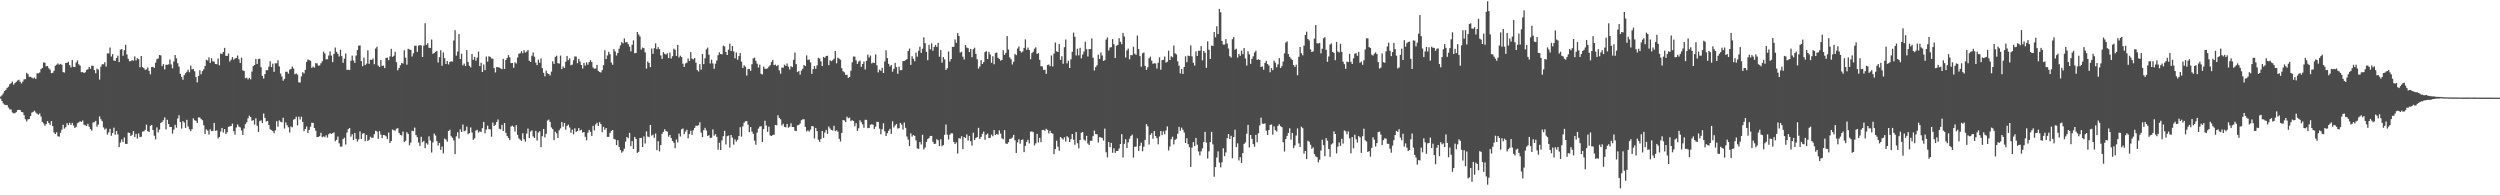 <svg xmlns="http://www.w3.org/2000/svg" width="1920" height="150"><path d="M0 74.192h1v1.531H0zM1 73.238h1v4.314H1zM2 71.715h1v7.692H2zM3 69.931h1v10.449H3zM4 69.015h1v11.719H4zM5 67.506h1v13.162H5zM6 66.561h1v16.101H6zM7 64.657h1v19.382H7zM8 63.875h1v20.198H8zM9 62.605h1v23.781H9zM10 65.067h1v21.953H10zM11 63.774h1v23.171H11zM12 62.861h1v23.254H12zM13 61.827h1v22.742H13zM14 61.234h1v23.086H14zM15 62.735h1v21.759H15zM16 64.103h1v21.855H16zM17 62.677h1v23.606H17zM18 60.954h1v27.534H18zM19 60.781h1v30.833H19zM20 55.933h1v37.353H20zM21 56.953h1v34.748H21zM22 58.980h1v32.398H22zM23 58.958h1v30.124H23zM24 59.664h1v26.835H24zM25 60.236h1v25.670H25zM26 59.528h1v25.448H26zM27 60.624h1v25.789H27zM28 56.277h1v31.054H28zM29 56.340h1v31.758H29zM30 55.632h1v31.495H30zM31 53.083h1v36.399H31zM32 52.150h1v41.440H32zM33 47.928h1v46.917H33zM34 48.187h1v48.437H34zM35 50.939h1v44.372H35zM36 50.668h1v42.304H36zM37 52.452h1v41.993H37zM38 53.497h1v42.385H38zM39 56.219h1v36.781H39zM40 55.980h1v40.871H40zM41 54.372h1v47.389H41zM42 50.498h1v52.460H42zM43 49.659h1v51.855H43zM44 48.689h1v56.001H44zM45 49.661h1v55.293H45zM46 49.035h1v52.942H46zM47 49.706h1v49.899H47zM48 55.411h1v40.430H48zM49 55.705h1v43.056H49zM50 48.343h1v49.346H50zM51 48.212h1v46.370H51zM52 47.390h1v48.637H52zM53 50.004h1v44.257H53zM54 51.818h1v44.182H54zM55 46.143h1v48.241H55zM56 51.327h1v45.065H56zM57 51.501h1v46.820H57zM58 48.030h1v49.363H58zM59 46.411h1v48.244H59zM60 49.344h1v44.591H60zM61 50.383h1v42.720H61zM62 55.465h1v38.222H62zM63 55.326h1v37.250H63zM64 56.056h1v39.696H64zM65 55.500h1v40.756H65zM66 53.654h1v42.987H66zM67 53.232h1v41.891H67zM68 51.410h1v45.900H68zM69 52.802h1v46.304H69zM70 50.424h1v49.894H70zM71 50.556h1v43.507H71zM72 53.773h1v40.081H72zM73 56.275h1v36.536H73zM74 52.663h1v44.643H74zM75 53.451h1v42.228H75zM76 61.103h1v28.287H76zM77 51.177h1v40.423H77zM78 49.319h1v43.825H78zM79 49.407h1v48.422H79zM80 47.764h1v51.787H80zM81 51.111h1v47.550H81zM82 41.062h1v62.268H82zM83 41.013h1v60.645H83zM84 36.487h1v62.482H84zM85 43.398h1v60.829H85zM86 41.578h1v60.620H86zM87 46.467h1v51.572H87zM88 46.742h1v56.706H88zM89 44.551h1v56.067H89zM90 42.769h1v60.436H90zM91 47.671h1v65.340H91zM92 38.122h1v71.385H92zM93 37.612h1v69.504H93zM94 42.804h1v66.240H94zM95 38.541h1v67.029H95zM96 34.419h1v76.093H96zM97 41.854h1v68.677H97zM98 45.182h1v56.594H98zM99 47.069h1v55.023H99zM100 46.888h1v57.545H100zM101 46.117h1v57.399H101zM102 46.619h1v54.095H102zM103 43.319h1v61.943H103zM104 46.400h1v56.412H104zM105 44.649h1v61.776H105zM106 45.441h1v57.044H106zM107 51.675h1v53.641H107zM108 43.017h1v61.971H108zM109 51.534h1v49.600H109zM110 52.342h1v48.473H110zM111 53.637h1v46.026H111zM112 53.267h1v42.451H112zM113 51.816h1v48.879H113zM114 54.444h1v46.949H114zM115 57.067h1v39.524H115zM116 51.511h1v44.417H116zM117 51.278h1v48.553H117zM118 52.159h1v52.110H118zM119 48.133h1v58.945H119zM120 45.441h1v52.397H120zM121 44.917h1v56.755H121zM122 42.240h1v57.301H122zM123 42.551h1v51.965H123zM124 50.797h1v42.782H124zM125 49.235h1v43.107H125zM126 53.303h1v36.866H126zM127 49.698h1v49.743H127zM128 49.784h1v42.201H128zM129 49.414h1v45.873H129zM130 45.733h1v51.810H130zM131 49.507h1v47.981H131zM132 52.496h1v50.119H132zM133 47.181h1v52.398H133zM134 42.246h1v53.613H134zM135 44.800h1v53.307H135zM136 48.525h1v42.534H136zM137 51.133h1v37.398H137zM138 56.755h1v36.944H138zM139 59.053h1v39.693H139zM140 61.245h1v31.819H140zM141 57.775h1v36.336H141zM142 56.215h1v42.037H142zM143 55.106h1v36.889H143zM144 53.489h1v43.614H144zM145 55.516h1v43.837H145zM146 50.428h1v50.330H146zM147 53.268h1v45.865H147zM148 52.987h1v37.900H148zM149 54.749h1v37.599H149zM150 59.225h1v33.619H150zM151 63.214h1v31.237H151zM152 58.326h1v31.841H152zM153 53.937h1v36.350H153zM154 57.030h1v34.468H154zM155 54.576h1v37.778H155zM156 53.211h1v43.012H156zM157 50.684h1v52.208H157zM158 45.904h1v53.461H158zM159 46.463h1v53.834H159zM160 44.055h1v59.302H160zM161 48.296h1v51.044H161zM162 44.769h1v55.997H162zM163 46.987h1v53.502H163zM164 47.434h1v46.927H164zM165 49.143h1v51.381H165zM166 49.329h1v50.810H166zM167 44.895h1v61.437H167zM168 50.160h1v54.984H168zM169 41.091h1v59.907H169zM170 41.592h1v56.682H170zM171 39.939h1v61.853H171zM172 36.767h1v62.330H172zM173 42.831h1v60.123H173zM174 42.986h1v58.592H174zM175 41.109h1v56.326H175zM176 47.253h1v49.815H176zM177 45.900h1v50.836H177zM178 43.840h1v51.091H178zM179 45.833h1v54.822H179zM180 44.895h1v58.596H180zM181 44.478h1v53.445H181zM182 42.670h1v52.905H182zM183 45.498h1v51.791H183zM184 48.327h1v49.542H184zM185 44.303h1v55.942H185zM186 53.977h1v49.689H186zM187 54.604h1v44.108H187zM188 60.102h1v35.304H188zM189 59.631h1v34.327H189zM190 60.968h1v29.898H190zM191 59.858h1v28.922H191zM192 60.992h1v28.915H192zM193 54.959h1v37.824H193zM194 50.796h1v41.468H194zM195 49.898h1v45.792H195zM196 45.273h1v45.620H196zM197 49.078h1v47.536H197zM198 45.361h1v55.974H198zM199 45.083h1v47.948H199zM200 51.602h1v40.819H200zM201 58.259h1v36.329H201zM202 60.348h1v26.834H202zM203 56.873h1v33.658H203zM204 53.872h1v39.487H204zM205 53.903h1v38.941H205zM206 51.214h1v44.760H206zM207 46.988h1v52.315H207zM208 51.508h1v48.447H208zM209 48.917h1v51.795H209zM210 55.208h1v47.142H210zM211 48.577h1v51.533H211zM212 48.631h1v44.455H212zM213 46.278h1v51.047H213zM214 50.995h1v41.480H214zM215 56.456h1v37.053H215zM216 58.722h1v35.254H216zM217 61.970h1v28.446H217zM218 60.620h1v38.080H218zM219 55.076h1v38.968H219zM220 55.081h1v41.130H220zM221 56.531h1v41.207H221zM222 53.491h1v48.242H222zM223 52.938h1v44.261H223zM224 51.080h1v46.657H224zM225 52.634h1v39.293H225zM226 57.046h1v34.414H226zM227 56.303h1v33.357H227zM228 57.353h1v39.004H228zM229 63.239h1v26.386H229zM230 63.404h1v28.321H230zM231 58.675h1v30.954H231zM232 55.523h1v38.146H232zM233 56.395h1v44.375H233zM234 53.631h1v45.365H234zM235 47.509h1v49.606H235zM236 45.610h1v56.597H236zM237 46.175h1v53.637H237zM238 46.660h1v50.654H238zM239 52.103h1v42.146H239zM240 51.089h1v43.249H240zM241 51.935h1v46.344H241zM242 48.479h1v51.916H242zM243 48.691h1v56.553H243zM244 50.395h1v54.776H244zM245 50.294h1v54.315H245zM246 48.599h1v53.405H246zM247 47.072h1v58.408H247zM248 39.660h1v65.069H248zM249 41.059h1v64.380H249zM250 45.580h1v58.365H250zM251 45.498h1v60.172H251zM252 42.626h1v60.416H252zM253 39.531h1v62.733H253zM254 42.627h1v60.167H254zM255 47.791h1v54.570H255zM256 41.421h1v60.260H256zM257 36.511h1v71.922H257zM258 39.827h1v67.598H258zM259 41.299h1v63.562H259zM260 43.341h1v66.760H260zM261 38.196h1v74.397H261zM262 43.122h1v69.508H262zM263 48.206h1v58.667H263zM264 45.077h1v60.724H264zM265 41.122h1v69.860H265zM266 53.646h1v48.148H266zM267 53.578h1v45.527H267zM268 53.787h1v44.537H268zM269 46.644h1v58.325H269zM270 42.689h1v60.437H270zM271 46.429h1v61.164H271zM272 48.284h1v53.854H272zM273 42.626h1v63.994H273zM274 38.398h1v70.323H274zM275 35.071h1v71.991H275zM276 34.889h1v66.007H276zM277 46.966h1v59.737H277zM278 50.914h1v51.779H278zM279 44.185h1v58.033H279zM280 50.044h1v58.396H280zM281 48.886h1v54.746H281zM282 38.653h1v69.649H282zM283 48.980h1v58.400H283zM284 45.849h1v59.168H284zM285 45.956h1v59.893H285zM286 44.947h1v60.807H286zM287 49.283h1v53.762H287zM288 37.346h1v63.057H288zM289 35.960h1v65.076H289zM290 50.326h1v56.319H290zM291 51.460h1v49.321H291zM292 46.033h1v57.349H292zM293 50.577h1v55.584H293zM294 50.351h1v53.319H294zM295 52.253h1v51.652H295zM296 44.559h1v60.153H296zM297 44.181h1v62.667H297zM298 46.229h1v55.581H298zM299 43.337h1v66.479H299zM300 37.504h1v70.776H300zM301 43.669h1v55.820H301zM302 42.818h1v57.255H302zM303 39.779h1v60.555H303zM304 47.751h1v51.117H304zM305 53.965h1v44.420H305zM306 52.203h1v49.882H306zM307 50.142h1v53.474H307zM308 48.323h1v55.749H308zM309 48.836h1v52.162H309zM310 38.610h1v70.494H310zM311 44.291h1v63.845H311zM312 49.661h1v51.863H312zM313 37.435h1v65.441H313zM314 37.974h1v73.639H314zM315 38.351h1v71.231H315zM316 43.440h1v56.988H316zM317 40.969h1v59.791H317zM318 35.184h1v62.794H318zM319 35.010h1v68.718H319zM320 39.837h1v65.536H320zM321 35.071h1v74.403H321zM322 34.594h1v77.414H322zM323 34.907h1v70.147H323zM324 43.742h1v65.519H324zM325 35.005h1v73.202H325zM326 17.893h1v95.902H326zM327 34.504h1v75.455H327zM328 33.177h1v77.872H328zM329 36.682h1v68.032H329zM330 36.897h1v71.014H330zM331 30.356h1v86.800H331zM332 41.358h1v68.067H332zM333 40.705h1v61.884H333zM334 39.764h1v64.343H334zM335 39.088h1v69.312H335zM336 47.982h1v63.858H336zM337 43.863h1v65.896H337zM338 38.563h1v76.601H338zM339 50.474h1v62.104H339zM340 40.257h1v77.560H340zM341 44.696h1v61.742H341zM342 49.136h1v58.054H342zM343 46.876h1v61.973H343zM344 49.470h1v51.136H344zM345 47.585h1v51.981H345zM346 47.040h1v57.634H346zM347 47.316h1v58.517H347zM348 31.112h1v76.700H348zM349 23.171h1v95.179H349zM350 42.677h1v62.025H350zM351 39.636h1v61.971H351zM352 26.156h1v80.247H352zM353 45.359h1v54.085H353zM354 41.208h1v60.193H354zM355 50.243h1v45.402H355zM356 48.840h1v52.004H356zM357 50.762h1v49.527H357zM358 38.448h1v58.791H358zM359 47.602h1v55.491H359zM360 50.534h1v51.691H360zM361 51.774h1v46.099H361zM362 41.467h1v60.318H362zM363 45.926h1v61.488H363zM364 43.638h1v62.676H364zM365 46.629h1v53.679H365zM366 44.250h1v55.484H366zM367 39.648h1v62.156H367zM368 50.741h1v50.144H368zM369 48.200h1v53.228H369zM370 55.320h1v43.139H370zM371 49.492h1v44.141H371zM372 53.853h1v48.504H372zM373 43.414h1v56.077H373zM374 47.349h1v49.173H374zM375 43.190h1v55.998H375zM376 43.728h1v55.614H376zM377 44.887h1v60.063H377zM378 45.033h1v49.081H378zM379 52.304h1v44.506H379zM380 55.665h1v40.163H380zM381 51.465h1v42.188H381zM382 51.673h1v40.088H382zM383 51.844h1v47.060H383zM384 52.527h1v46.862H384zM385 53.164h1v42.719H385zM386 45.180h1v55.493H386zM387 52.966h1v41.545H387zM388 46.125h1v55.938H388zM389 44.489h1v59.933H389zM390 42.272h1v63.656H390zM391 44.034h1v63.548H391zM392 48.504h1v48.684H392zM393 48.399h1v48.129H393zM394 52.007h1v45.441H394zM395 47.858h1v53.180H395zM396 48.759h1v47.396H396zM397 44.129h1v59.402H397zM398 41.260h1v65.026H398zM399 40.906h1v66.376H399zM400 39.302h1v68.874H400zM401 40.905h1v61.433H401zM402 38.545h1v68.430H402zM403 40.337h1v68.464H403zM404 39.652h1v62.969H404zM405 38.432h1v60.345H405zM406 46.616h1v59.465H406zM407 47.605h1v53.404H407zM408 42.817h1v57.335H408zM409 40.254h1v64.526H409zM410 43.532h1v62.463H410zM411 48.066h1v52.433H411zM412 50.040h1v57.915H412zM413 45.817h1v55.994H413zM414 48.226h1v52.603H414zM415 44.873h1v68.121H415zM416 52.347h1v52.248H416zM417 55.902h1v43.118H417zM418 58.641h1v46.895H418zM419 54.233h1v48.509H419zM420 56.250h1v36.367H420zM421 56.899h1v34.939H421zM422 57.982h1v35.714H422zM423 54.998h1v42.875H423zM424 47.096h1v52.079H424zM425 49.108h1v58.576H425zM426 43.657h1v57.463H426zM427 42.734h1v59.657H427zM428 48.535h1v57.499H428zM429 48.823h1v51.273H429zM430 42.698h1v55.849H430zM431 53.045h1v40.708H431zM432 50.974h1v46.250H432zM433 52.180h1v42.236H433zM434 47.482h1v52.102H434zM435 42.956h1v53.731H435zM436 46.221h1v49.509H436zM437 44.798h1v53.080H437zM438 50.132h1v51.819H438zM439 49.604h1v49.938H439zM440 46.272h1v56.896H440zM441 43.302h1v55.275H441zM442 43.482h1v57.807H442zM443 48.518h1v52.089H443zM444 45.191h1v53.184H444zM445 47.186h1v53.086H445zM446 49.940h1v49.677H446zM447 52.610h1v49.208H447zM448 48.316h1v53.071H448zM449 50.401h1v54.654H449zM450 47.880h1v59.874H450zM451 49.684h1v52.210H451zM452 47.656h1v52.142H452zM453 46.181h1v55.091H453zM454 47.617h1v56.748H454zM455 51.833h1v44.844H455zM456 52.774h1v47.397H456zM457 52.630h1v42.942H457zM458 49.803h1v44.513H458zM459 54.463h1v42.286H459zM460 55.245h1v38.581H460zM461 55.708h1v39.607H461zM462 53.879h1v47.660H462zM463 50.059h1v47.393H463zM464 38.550h1v61.114H464zM465 45.340h1v52.966H465zM466 42.595h1v62.527H466zM467 39.800h1v65.335H467zM468 41.621h1v60.493H468zM469 48.021h1v52.484H469zM470 49.700h1v50.161H470zM471 37.733h1v68.920H471zM472 39.534h1v67.654H472zM473 42.675h1v68.774H473zM474 40.719h1v66.971H474zM475 37.392h1v75.451H475zM476 34.862h1v80.396H476zM477 32.354h1v84.890H477zM478 33.307h1v82.919H478zM479 29.485h1v84.669H479zM480 32.488h1v76.274H480zM481 32.190h1v73.011H481zM482 33.882h1v72.287H482zM483 35.829h1v66.225H483zM484 39.485h1v72.768H484zM485 34.343h1v74.028H485zM486 30.955h1v83.500H486zM487 40.855h1v64.326H487zM488 40.639h1v66.044H488zM489 24.568h1v92.868H489zM490 26.449h1v90.157H490zM491 28.002h1v78.058H491zM492 38.104h1v67.794H492zM493 36.481h1v76.403H493zM494 36.988h1v67.829H494zM495 40.263h1v69.945H495zM496 52.675h1v48.225H496zM497 47.236h1v57.604H497zM498 48.380h1v56.911H498zM499 51.536h1v44.407H499zM500 37.324h1v66.808H500zM501 41.342h1v62.083H501zM502 37.035h1v68.812H502zM503 33.329h1v69.225H503zM504 37.775h1v77.586H504zM505 36.205h1v72.225H505zM506 37.780h1v78.500H506zM507 42.506h1v68.887H507zM508 45.226h1v57.568H508zM509 40.102h1v61.152H509zM510 41.302h1v57.997H510zM511 41.959h1v58.657H511zM512 40.917h1v60.216H512zM513 44.576h1v60.381H513zM514 40.426h1v63.171H514zM515 44.930h1v61.127H515zM516 43.157h1v65.078H516zM517 37.310h1v72.327H517zM518 38.233h1v75.574H518zM519 42.978h1v64.133H519zM520 34.523h1v74.908H520zM521 44.164h1v58.445H521zM522 42.752h1v62.111H522zM523 43.761h1v55.562H523zM524 48.930h1v49.716H524zM525 51.401h1v51.567H525zM526 48.718h1v52.299H526zM527 48.141h1v51.500H527zM528 44.899h1v61.294H528zM529 46.822h1v56.129H529zM530 40.052h1v60.330H530zM531 45.049h1v58.523H531zM532 45.642h1v54.391H532zM533 44.521h1v53.737H533zM534 48.175h1v48.386H534zM535 53.820h1v42.819H535zM536 54.953h1v41.233H536zM537 49.234h1v44.672H537zM538 53.462h1v48.434H538zM539 41.428h1v63.871H539zM540 49.249h1v50.717H540zM541 44.744h1v53.407H541zM542 37.896h1v62.296H542zM543 36.543h1v67.845H543zM544 41.992h1v61.852H544zM545 48.739h1v57.312H545zM546 45.830h1v59.907H546zM547 48.698h1v50.697H547zM548 52.826h1v51.385H548zM549 48.908h1v54.141H549zM550 46.509h1v58.599H550zM551 42.397h1v72.532H551zM552 40.208h1v69.400H552zM553 41.529h1v73.686H553zM554 41.712h1v66.089H554zM555 35.094h1v69.473H555zM556 35.622h1v64.886H556zM557 39.968h1v70.944H557zM558 42.217h1v62.360H558zM559 38.162h1v65.908H559zM560 33.557h1v79.806H560zM561 39.207h1v64.490H561zM562 35.305h1v70.386H562zM563 39.464h1v71.633H563zM564 44.816h1v62.201H564zM565 40.297h1v68.459H565zM566 45.877h1v61.499H566zM567 43.046h1v61.472H567zM568 40.730h1v56.976H568zM569 47.287h1v57.695H569zM570 52.186h1v44.897H570zM571 50.144h1v44.125H571zM572 51.276h1v41.893H572zM573 58.010h1v34.966H573zM574 53.113h1v42.644H574zM575 52.961h1v48.482H575zM576 54.441h1v43.125H576zM577 49.358h1v51.650H577zM578 44.858h1v57.918H578zM579 44.247h1v63.789H579zM580 46.720h1v64.438H580zM581 48.900h1v52.900H581zM582 51.840h1v46.937H582zM583 49.612h1v47.675H583zM584 56.606h1v40.308H584zM585 57.203h1v51.865H585zM586 51.135h1v48.058H586zM587 52.712h1v39.994H587zM588 52.882h1v43.544H588zM589 52.474h1v48.767H589zM590 51.162h1v46.127H590zM591 50.053h1v53.931H591zM592 47.654h1v56.807H592zM593 46.097h1v57.646H593zM594 50.008h1v53.435H594zM595 49.611h1v46.315H595zM596 50.802h1v45.462H596zM597 49.871h1v38.668H597zM598 53.990h1v36.605H598zM599 56.552h1v35.099H599zM600 51.980h1v44.370H600zM601 51.982h1v43.043H601zM602 49.689h1v47.771H602zM603 50.608h1v47.181H603zM604 48.740h1v46.474H604zM605 51.135h1v46.986H605zM606 53.338h1v43.937H606zM607 50.862h1v43.874H607zM608 51.557h1v45.967H608zM609 45.942h1v51.663H609zM610 40.320h1v60.022H610zM611 49.237h1v51.486H611zM612 55.345h1v40.897H612zM613 54.496h1v41.444H613zM614 57.289h1v37.573H614zM615 54.197h1v38.187H615zM616 52.800h1v38.845H616zM617 49.919h1v41.655H617zM618 50.718h1v46.684H618zM619 42.548h1v58.374H619zM620 45.969h1v54.102H620zM621 45.683h1v55.393H621zM622 47.947h1v51.520H622zM623 56.734h1v40.083H623zM624 53.096h1v43.938H624zM625 50.697h1v55.646H625zM626 52.850h1v45.406H626zM627 50.204h1v50.484H627zM628 44.416h1v62.878H628zM629 44.938h1v64.036H629zM630 47.173h1v59.520H630zM631 50.716h1v49.896H631zM632 43.717h1v62.165H632zM633 44.410h1v57.366H633zM634 43.028h1v56.751H634zM635 42.814h1v59.940H635zM636 50.080h1v47.083H636zM637 46.352h1v52.298H637zM638 46.988h1v52.920H638zM639 46.268h1v53.964H639zM640 45.132h1v51.483H640zM641 39.145h1v61.637H641zM642 48.624h1v51.470H642zM643 44.264h1v56.868H643zM644 45.065h1v61.512H644zM645 45.879h1v62.794H645zM646 52.375h1v49.696H646zM647 54.741h1v37.479H647zM648 55.570h1v36.941H648zM649 57.564h1v36.218H649zM650 57.437h1v32.236H650zM651 59.793h1v31.015H651zM652 59.060h1v31.266H652zM653 54.346h1v38.747H653zM654 47.847h1v44.438H654zM655 43.435h1v49.491H655zM656 43.486h1v53.497H656zM657 46.319h1v48.243H657zM658 49.041h1v51.449H658zM659 47.261h1v51.231H659zM660 46.494h1v45.886H660zM661 51.345h1v42.521H661zM662 49.176h1v46.346H662zM663 47.238h1v50.934H663zM664 53.330h1v38.664H664zM665 46.742h1v45.300H665zM666 41.900h1v56.556H666zM667 44.189h1v54.078H667zM668 42.648h1v53.209H668zM669 48.695h1v46.754H669zM670 48.037h1v47.716H670zM671 48.381h1v50.665H671zM672 41.780h1v55.486H672zM673 50.192h1v43.329H673zM674 55.622h1v38.007H674zM675 53.468h1v45.328H675zM676 54.430h1v48.707H676zM677 52.061h1v47.202H677zM678 56.083h1v38.575H678zM679 47.192h1v53.670H679zM680 38.661h1v65.805H680zM681 44.621h1v57.661H681zM682 48.978h1v51.465H682zM683 51.042h1v47.926H683zM684 49.920h1v52.889H684zM685 55.064h1v38.059H685zM686 52.902h1v44.933H686zM687 48.264h1v48.046H687zM688 51.540h1v43.712H688zM689 56.684h1v42.076H689zM690 51.217h1v47.210H690zM691 53.948h1v40.470H691zM692 53.809h1v41.900H692zM693 46.936h1v52.613H693zM694 46.775h1v47.315H694zM695 46.226h1v51.905H695zM696 45.432h1v59.442H696zM697 39.170h1v68.054H697zM698 37.298h1v74.936H698zM699 49.794h1v52.583H699zM700 43.181h1v61.709H700zM701 45.111h1v58.614H701zM702 47.051h1v57.347H702zM703 40.402h1v67.432H703zM704 43.505h1v70.447H704zM705 38.955h1v75.410H705zM706 35.830h1v73.227H706zM707 40.657h1v70.298H707zM708 37.450h1v66.086H708zM709 28.653h1v86.125H709zM710 33.154h1v80.150H710zM711 39.777h1v69.239H711zM712 46.226h1v60.635H712zM713 34.409h1v71.526H713zM714 37.883h1v66.526H714zM715 33.338h1v71.054H715zM716 38.944h1v69.938H716zM717 36.044h1v74.561H717zM718 34.534h1v75.815H718zM719 36.057h1v70.873H719zM720 32.928h1v74.814H720zM721 43.527h1v68.695H721zM722 38.497h1v68.492H722zM723 48.069h1v64.258H723zM724 43.836h1v67.558H724zM725 45.610h1v57.940H725zM726 53.689h1v41.961H726zM727 52.380h1v51.025H727zM728 39.576h1v67.599H728zM729 47.180h1v56.272H729zM730 45.301h1v57.053H730zM731 36.048h1v66.413H731zM732 35.933h1v73.064H732zM733 30.307h1v80.317H733zM734 32.853h1v76.580H734zM735 25.429h1v92.461H735zM736 27.627h1v78.531H736zM737 40.353h1v66.079H737zM738 39.732h1v64.913H738zM739 43.527h1v71.030H739zM740 45.707h1v59.496H740zM741 34.548h1v71.550H741zM742 36.527h1v66.765H742zM743 36.993h1v70.989H743zM744 39.980h1v64.433H744zM745 37.606h1v70.855H745zM746 43.918h1v67.915H746zM747 37.719h1v64.245H747zM748 36.680h1v70.909H748zM749 41.346h1v64.643H749zM750 45.514h1v59.697H750zM751 52.730h1v45.430H751zM752 51.089h1v55.660H752zM753 46.171h1v58.981H753zM754 49.156h1v53.666H754zM755 47.643h1v53.422H755zM756 40.061h1v67.302H756zM757 39.289h1v64.212H757zM758 45.287h1v57.294H758zM759 39.828h1v66.243H759zM760 41.889h1v63.959H760zM761 48.217h1v55.222H761zM762 43.214h1v61.457H762zM763 49.378h1v50.494H763zM764 40.814h1v62.936H764zM765 40.344h1v62.505H765zM766 44.299h1v59.192H766zM767 45.248h1v54.891H767zM768 46.562h1v56.028H768zM769 45.996h1v60.245H769zM770 38.535h1v68.434H770zM771 42.193h1v57.752H771zM772 40.633h1v69.607H772zM773 27.712h1v82.837H773zM774 38.033h1v71.206H774zM775 44.030h1v62.601H775zM776 45.535h1v61.021H776zM777 49.522h1v56.096H777zM778 47.428h1v56.129H778zM779 41.358h1v66.383H779zM780 42.401h1v75.126H780zM781 37.271h1v72.090H781zM782 35.628h1v71.303H782zM783 39.157h1v71.214H783zM784 40.321h1v67.209H784zM785 39.541h1v67.500H785zM786 36.758h1v80.073H786zM787 30.274h1v81.758H787zM788 38.212h1v70.765H788zM789 36.515h1v70.791H789zM790 38.390h1v71.718H790zM791 45.479h1v55.665H791zM792 40.817h1v60.084H792zM793 39.726h1v61.789H793zM794 37.365h1v74.296H794zM795 36.360h1v73.727H795zM796 41.392h1v61.399H796zM797 40.820h1v68.591H797zM798 45.930h1v59.977H798zM799 50.843h1v58.372H799zM800 51.042h1v48.830H800zM801 53.729h1v45.968H801zM802 53.545h1v46.963H802zM803 56.753h1v42.179H803zM804 49.911h1v49.903H804zM805 49.549h1v52.939H805zM806 50.825h1v49.626H806zM807 42.618h1v59.563H807zM808 51.068h1v51.590H808zM809 41.148h1v77.223H809zM810 32.669h1v81.846H810zM811 39.447h1v68.578H811zM812 39.923h1v72.712H812zM813 33.837h1v81.945H813zM814 45.985h1v59.218H814zM815 43.138h1v63.071H815zM816 48.945h1v58.263H816zM817 36.245h1v69.194H817zM818 30.383h1v78.344H818zM819 48.652h1v55.956H819zM820 46.717h1v58.866H820zM821 52.243h1v56.837H821zM822 45.567h1v61.355H822zM823 39.734h1v63.160H823zM824 25.047h1v82.216H824zM825 28.216h1v83.010H825zM826 42.616h1v58.822H826zM827 37.428h1v72.575H827zM828 42.523h1v71.377H828zM829 36.771h1v70.773H829zM830 44.779h1v57.138H830zM831 41.860h1v59.586H831zM832 39.607h1v67.572H832zM833 32.027h1v76.027H833zM834 37.809h1v66.514H834zM835 43.363h1v66.873H835zM836 37.670h1v73.694H836zM837 37.702h1v70.431H837zM838 29.476h1v78.596H838zM839 44.266h1v60.295H839zM840 54.157h1v46.166H840zM841 51.583h1v51.365H841zM842 50.131h1v52.982H842zM843 41.991h1v67.483H843zM844 45.280h1v60.034H844zM845 40.284h1v65.308H845zM846 42.573h1v63.362H846zM847 46.746h1v61.227H847zM848 46.249h1v52.541H848zM849 30.408h1v86.515H849zM850 28.699h1v92.205H850zM851 38.817h1v70.218H851zM852 36.493h1v76.482H852zM853 36.203h1v73.557H853zM854 30.054h1v87.283H854zM855 33.920h1v80.045H855zM856 44.472h1v72.908H856zM857 35.125h1v80.867H857zM858 34.477h1v81.464H858zM859 29.349h1v84.709H859zM860 32.099h1v78.539H860zM861 33.966h1v69.025H861zM862 25.279h1v95.690H862zM863 27.988h1v82.454H863zM864 44.143h1v62.778H864zM865 38.633h1v75.048H865zM866 37.329h1v71.970H866zM867 45.549h1v60.979H867zM868 42.349h1v62.132H868zM869 42.386h1v61.012H869zM870 35.912h1v85.136H870zM871 41.210h1v71.585H871zM872 42.077h1v70.446H872zM873 27.268h1v78.965H873zM874 37.635h1v78.229H874zM875 43.130h1v68.835H875zM876 51.242h1v58.342H876zM877 40.956h1v75.237H877zM878 40.275h1v72.362H878zM879 50.585h1v56.835H879zM880 53.650h1v41.752H880zM881 51.621h1v45.401H881zM882 44.685h1v66.332H882zM883 43.465h1v60.071H883zM884 46.524h1v55.722H884zM885 48.987h1v57.611H885zM886 48.534h1v52.090H886zM887 48.723h1v55.773H887zM888 52.636h1v53.497H888zM889 48.177h1v62.663H889zM890 44.015h1v60.861H890zM891 53.571h1v47.053H891zM892 46.206h1v57.592H892zM893 45.980h1v54.879H893zM894 43.429h1v59.669H894zM895 48.101h1v52.111H895zM896 47.397h1v49.697H896zM897 38.927h1v76.677H897zM898 46.060h1v66.496H898zM899 43.203h1v63.704H899zM900 43.985h1v61.027H900zM901 34.948h1v75.963H901zM902 40.946h1v66.473H902zM903 41.770h1v64.823H903zM904 47.092h1v55.648H904zM905 50.440h1v47.016H905zM906 56.380h1v43.982H906zM907 52.992h1v45.055H907zM908 56.807h1v42.856H908zM909 51.388h1v50.372H909zM910 43.219h1v66.621H910zM911 47.793h1v58.413H911zM912 42.702h1v67.986H912zM913 43.121h1v69.903H913zM914 34.858h1v93.332H914zM915 43.269h1v70.140H915zM916 48.230h1v60.946H916zM917 50.315h1v61.855H917zM918 39.405h1v66.526H918zM919 42.951h1v68.226H919zM920 38.959h1v77.436H920zM921 38.966h1v80.380H921zM922 35.383h1v80.900H922zM923 46.339h1v67.641H923zM924 39.180h1v69.898H924zM925 40.479h1v60.819H925zM926 52.055h1v57.484H926zM927 31.749h1v90.035H927zM928 38.191h1v78.024H928zM929 45.277h1v63.861H929zM930 34.944h1v66.355H930zM931 35.310h1v75.588H931zM932 24.638h1v111.104H932zM933 28.628h1v99.676H933zM934 20.152h1v100.811H934zM935 26.170h1v90.102H935zM936 6.803h1v118.078H936zM937 9.496h1v119.079H937zM938 31.422h1v93.236H938zM939 34.219h1v79.653H939zM940 34.195h1v85.761H940zM941 30.008h1v87.066H941zM942 33.459h1v72.624H942zM943 37.224h1v65.680H943zM944 43.197h1v63.603H944zM945 44.216h1v60.082H945zM946 30.104h1v91.458H946zM947 28.424h1v76.871H947zM948 38.199h1v61.390H948zM949 37.430h1v75.573H949zM950 44.163h1v65.957H950zM951 41.420h1v81.814H951zM952 42.912h1v77.851H952zM953 38.875h1v86.282H953zM954 41.577h1v76.032H954zM955 36.903h1v73.627H955zM956 44.917h1v64.454H956zM957 50.347h1v52.288H957zM958 39.388h1v56.578H958zM959 41.750h1v71.482H959zM960 48.982h1v54.680H960zM961 45.221h1v61.418H961zM962 43.241h1v67.387H962zM963 40.277h1v72.423H963zM964 38.958h1v64.638H964zM965 46.037h1v63.209H965zM966 45.509h1v56.817H966zM967 46.048h1v50.242H967zM968 51.469h1v38.924H968zM969 51.015h1v43.887H969zM970 53.499h1v41.627H970zM971 48.334h1v46.384H971zM972 46.769h1v53.607H972zM973 49.199h1v54.475H973zM974 50.295h1v49.599H974zM975 55.504h1v40.438H975zM976 52.343h1v43.257H976zM977 53.882h1v49.542H977zM978 46.616h1v50.440H978zM979 48.139h1v51.830H979zM980 51.643h1v49.406H980zM981 49.426h1v47.310H981zM982 44.629h1v50.817H982zM983 52.244h1v44.694H983zM984 50.796h1v46.877H984zM985 47.333h1v61.926H985zM986 41.020h1v75.348H986zM987 32.734h1v74.034H987zM988 31.726h1v72.623H988zM989 41.520h1v60.577H989zM990 43.617h1v54.939H990zM991 44.998h1v62.271H991zM992 46.009h1v56.067H992zM993 49.933h1v63.864H993zM994 51.418h1v60.300H994zM995 49.709h1v54.362H995zM996 57.755h1v40.880H996zM997 43.632h1v66.474H997zM998 36.083h1v76.836H998zM999 40.885h1v56.435H999zM1000 42.471h1v55.966H1000zM1001 35.051h1v82.955H1001zM1002 26.815h1v89.138H1002zM1003 24.304h1v97.865H1003zM1004 29.964h1v78.109H1004zM1005 31.102h1v77.768H1005zM1006 37.912h1v73.237H1006zM1007 39.960h1v74.293H1007zM1008 39.465h1v73.744H1008zM1009 29.619h1v88.769H1009zM1010 19.198h1v100.901H1010zM1011 33.253h1v87.514H1011zM1012 33.380h1v91.296H1012zM1013 32.963h1v89.648H1013zM1014 41.019h1v74.573H1014zM1015 37.416h1v69.885H1015zM1016 29.365h1v82.103H1016zM1017 28.528h1v91.452H1017zM1018 38.240h1v67.872H1018zM1019 47.469h1v60.614H1019zM1020 43.388h1v71.037H1020zM1021 34.185h1v86.306H1021zM1022 33.401h1v77.533H1022zM1023 39.859h1v70.213H1023zM1024 40.619h1v60.283H1024zM1025 46.235h1v56.663H1025zM1026 32.216h1v85.599H1026zM1027 39.551h1v73.090H1027zM1028 40.296h1v69.074H1028zM1029 33.636h1v78.410H1029zM1030 39.876h1v66.743H1030zM1031 47.376h1v62.911H1031zM1032 49.288h1v50.836H1032zM1033 52.860h1v47.992H1033zM1034 47.260h1v55.868H1034zM1035 47.773h1v53.156H1035zM1036 41.365h1v64.930H1036zM1037 47.425h1v70.303H1037zM1038 49.118h1v56.125H1038zM1039 44.816h1v69.122H1039zM1040 41.342h1v62.155H1040zM1041 40.780h1v66.111H1041zM1042 42.836h1v66.638H1042zM1043 39.792h1v64.694H1043zM1044 48.253h1v57.263H1044zM1045 47.360h1v70.092H1045zM1046 49.760h1v54.871H1046zM1047 46.334h1v52.482H1047zM1048 37.997h1v69.739H1048zM1049 29.364h1v79.308H1049zM1050 29.440h1v87.314H1050zM1051 36.158h1v79.905H1051zM1052 36.852h1v83.489H1052zM1053 41.968h1v71.642H1053zM1054 42.697h1v62.706H1054zM1055 41.228h1v66.053H1055zM1056 40.207h1v72.335H1056zM1057 41.572h1v68.345H1057zM1058 47.729h1v53.749H1058zM1059 52.614h1v48.431H1059zM1060 51.919h1v51.445H1060zM1061 41.035h1v70.408H1061zM1062 47.786h1v59.826H1062zM1063 48.193h1v57.983H1063zM1064 39.469h1v67.024H1064zM1065 35.703h1v74.691H1065zM1066 32.774h1v77.730H1066zM1067 38.944h1v75.306H1067zM1068 43.110h1v74.132H1068zM1069 39.962h1v71.887H1069zM1070 32.912h1v74.765H1070zM1071 37.727h1v66.006H1071zM1072 42.734h1v57.778H1072zM1073 52.593h1v48.686H1073zM1074 51.830h1v47.372H1074zM1075 42.138h1v63.559H1075zM1076 37.393h1v70.383H1076zM1077 46.059h1v56.635H1077zM1078 30.895h1v81.672H1078zM1079 35.886h1v74.223H1079zM1080 33.163h1v80.258H1080zM1081 32.262h1v83.746H1081zM1082 31.940h1v83.214H1082zM1083 45.147h1v61.907H1083zM1084 52.966h1v49.605H1084zM1085 31.008h1v82.403H1085zM1086 31.230h1v87.752H1086zM1087 35.639h1v85.340H1087zM1088 32.786h1v93.619H1088zM1089 25.859h1v97.079H1089zM1090 11.562h1v111.693H1090zM1091 27.814h1v85.533H1091zM1092 37.252h1v79.740H1092zM1093 43.810h1v62.431H1093zM1094 39.512h1v69.815H1094zM1095 36.050h1v82.057H1095zM1096 39.560h1v70.516H1096zM1097 36.284h1v73.557H1097zM1098 46.555h1v59.142H1098zM1099 35.870h1v77.897H1099zM1100 36.680h1v73.633H1100zM1101 36.764h1v82.320H1101zM1102 38.946h1v87.235H1102zM1103 37.434h1v76.094H1103zM1104 37.184h1v74.189H1104zM1105 49.204h1v70.755H1105zM1106 51.722h1v57.492H1106zM1107 43.824h1v67.019H1107zM1108 37.844h1v72.310H1108zM1109 33.861h1v79.075H1109zM1110 36.714h1v66.499H1110zM1111 43.648h1v66.112H1111zM1112 40.485h1v80.315H1112zM1113 36.942h1v76.347H1113zM1114 30.211h1v88.604H1114zM1115 24.772h1v107.159H1115zM1116 41.458h1v87.605H1116zM1117 37.513h1v72.819H1117zM1118 40.767h1v73.866H1118zM1119 33.900h1v76.976H1119zM1120 42.171h1v64.816H1120zM1121 50.412h1v57.725H1121zM1122 34.859h1v80.226H1122zM1123 23.249h1v100.016H1123zM1124 29.655h1v85.720H1124zM1125 23.147h1v104.479H1125zM1126 34.144h1v82.232H1126zM1127 26.092h1v110.918H1127zM1128 18.402h1v117.795H1128zM1129 17.942h1v111.105H1129zM1130 21.895h1v117.748H1130zM1131 22.044h1v102.323H1131zM1132 20.906h1v113.245H1132zM1133 26.470h1v98.471H1133zM1134 22.247h1v103.689H1134zM1135 14.386h1v116.380H1135zM1136 29.621h1v86.427H1136zM1137 30.431h1v86.221H1137zM1138 33.787h1v90.752H1138zM1139 25.750h1v106.170H1139zM1140 34.348h1v90.416H1140zM1141 9.087h1v126.410H1141zM1142 0.969h1v140.861H1142zM1143 8.536h1v127.894H1143zM1144 26.411h1v88.142H1144zM1145 41.566h1v76.338H1145zM1146 41.830h1v70.865H1146zM1147 43.499h1v65.994H1147zM1148 45.081h1v59.151H1148zM1149 46.649h1v62.407H1149zM1150 44.294h1v60.198H1150zM1151 34.916h1v71.036H1151zM1152 24.905h1v90.060H1152zM1153 35.842h1v70.352H1153zM1154 22.254h1v86.223H1154zM1155 35.846h1v70.648H1155zM1156 41.374h1v66.243H1156zM1157 25.334h1v90.939H1157zM1158 34.989h1v79.590H1158zM1159 29.573h1v83.852H1159zM1160 31.948h1v74.874H1160zM1161 28.075h1v85.267H1161zM1162 15.453h1v102.721H1162zM1163 32.445h1v86.941H1163zM1164 38.421h1v76.487H1164zM1165 34.351h1v79.834H1165zM1166 25.749h1v91.666H1166zM1167 34.182h1v85.864H1167zM1168 22.521h1v109.287H1168zM1169 13.362h1v123.623H1169zM1170 7.942h1v120.759H1170zM1171 37.919h1v77.750H1171zM1172 34.590h1v78.102H1172zM1173 43.667h1v67.947H1173zM1174 45.707h1v59.444H1174zM1175 28.681h1v83.567H1175zM1176 19.750h1v97.005H1176zM1177 27.410h1v79.501H1177zM1178 31.964h1v77.858H1178zM1179 32.297h1v75.031H1179zM1180 28.436h1v87.065H1180zM1181 40.592h1v78.221H1181zM1182 40.743h1v70.448H1182zM1183 44.421h1v70.483H1183zM1184 57.324h1v42.177H1184zM1185 53.312h1v48.236H1185zM1186 45.242h1v54.063H1186zM1187 45.697h1v58.497H1187zM1188 36.413h1v68.961H1188zM1189 37.994h1v72.634H1189zM1190 40.297h1v74.860H1190zM1191 32.859h1v84.872H1191zM1192 35.578h1v77.793H1192zM1193 33.078h1v87.896H1193zM1194 23.412h1v89.705H1194zM1195 30.367h1v84.511H1195zM1196 31.018h1v81.882H1196zM1197 41.101h1v75.313H1197zM1198 39.749h1v82.372H1198zM1199 42.879h1v68.620H1199zM1200 43.339h1v59.944H1200zM1201 45.096h1v53.873H1201zM1202 45.804h1v61.701H1202zM1203 43.730h1v76.685H1203zM1204 41.744h1v75.872H1204zM1205 37.657h1v80.237H1205zM1206 38.660h1v74.406H1206zM1207 37.014h1v78.014H1207zM1208 29.927h1v89.421H1208zM1209 43.942h1v60.439H1209zM1210 39.721h1v67.498H1210zM1211 32.296h1v69.035H1211zM1212 38.691h1v67.206H1212zM1213 43.738h1v66.232H1213zM1214 41.448h1v76.889H1214zM1215 39.173h1v76.762H1215zM1216 38.282h1v82.645H1216zM1217 36.453h1v93.529H1217zM1218 30.665h1v83.142H1218zM1219 34.484h1v68.869H1219zM1220 40.540h1v71.405H1220zM1221 46.357h1v55.400H1221zM1222 39.172h1v73.236H1222zM1223 27.737h1v84.798H1223zM1224 33.022h1v84.901H1224zM1225 39.620h1v82.265H1225zM1226 43.750h1v77.841H1226zM1227 37.748h1v84.118H1227zM1228 43.215h1v67.940H1228zM1229 40.224h1v72.736H1229zM1230 38.532h1v72.291H1230zM1231 41.522h1v86.577H1231zM1232 36.551h1v83.925H1232zM1233 28.895h1v85.674H1233zM1234 39.485h1v72.414H1234zM1235 17.944h1v92.786H1235zM1236 27.703h1v84.722H1236zM1237 35.196h1v72.947H1237zM1238 42.663h1v67.386H1238zM1239 34.065h1v69.209H1239zM1240 42.823h1v64.984H1240zM1241 38.909h1v83.567H1241zM1242 22.742h1v93.531H1242zM1243 18.504h1v118.131H1243zM1244 26.160h1v118.458H1244zM1245 24.583h1v108.467H1245zM1246 24.880h1v91.332H1246zM1247 9.214h1v121.914H1247zM1248 14.206h1v124.651H1248zM1249 32.822h1v97.584H1249zM1250 28.216h1v86.886H1250zM1251 30.261h1v78.195H1251zM1252 36.462h1v70.465H1252zM1253 23.279h1v94.880H1253zM1254 21.262h1v92.172H1254zM1255 30.288h1v81.332H1255zM1256 37.770h1v81.627H1256zM1257 40.313h1v66.181H1257zM1258 37.413h1v70.890H1258zM1259 39.219h1v71.013H1259zM1260 32.636h1v70.498H1260zM1261 30.477h1v86.610H1261zM1262 29.442h1v71.817H1262zM1263 33.922h1v79.145H1263zM1264 25.050h1v83.916H1264zM1265 26.126h1v88.902H1265zM1266 37.317h1v77.463H1266zM1267 30.347h1v92.011H1267zM1268 39.452h1v68.378H1268zM1269 36.464h1v82.964H1269zM1270 38.088h1v83.267H1270zM1271 32.224h1v85.934H1271zM1272 26.722h1v83.826H1272zM1273 33.707h1v78.183H1273zM1274 41.287h1v75.810H1274zM1275 44.194h1v63.632H1275zM1276 50.315h1v54.407H1276zM1277 43.493h1v65.035H1277zM1278 38.838h1v77.497H1278zM1279 44.462h1v66.895H1279zM1280 41.396h1v77.981H1280zM1281 39.434h1v86.524H1281zM1282 39.829h1v65.578H1282zM1283 27.214h1v84.947H1283zM1284 38.543h1v78.447H1284zM1285 30.401h1v84.421H1285zM1286 43.991h1v63.124H1286zM1287 43.818h1v62.480H1287zM1288 42.143h1v67.137H1288zM1289 43.408h1v57.087H1289zM1290 41.389h1v62.040H1290zM1291 39.496h1v75.241H1291zM1292 37.280h1v72.867H1292zM1293 32.261h1v73.283H1293zM1294 46.927h1v67.433H1294zM1295 39.203h1v75.078H1295zM1296 29.532h1v85.256H1296zM1297 37.841h1v82.908H1297zM1298 36.280h1v78.650H1298zM1299 39.075h1v67.275H1299zM1300 50.713h1v54.079H1300zM1301 41.512h1v66.047H1301zM1302 32.434h1v76.240H1302zM1303 44.959h1v64.027H1303zM1304 39.595h1v62.878H1304zM1305 42.730h1v63.500H1305zM1306 42.742h1v61.549H1306zM1307 38.396h1v61.557H1307zM1308 31.309h1v76.257H1308zM1309 31.995h1v81.178H1309zM1310 40.127h1v70.597H1310zM1311 46.673h1v64.789H1311zM1312 39.119h1v72.636H1312zM1313 40.057h1v69.748H1313zM1314 48.107h1v48.628H1314zM1315 35.606h1v72.105H1315zM1316 37.823h1v65.999H1316zM1317 39.180h1v74.195H1317zM1318 46.772h1v62.751H1318zM1319 42.856h1v75.198H1319zM1320 41.254h1v76.925H1320zM1321 40.057h1v72.644H1321zM1322 36.602h1v77.024H1322zM1323 38.436h1v75.738H1323zM1324 36.483h1v84.546H1324zM1325 42.172h1v69.467H1325zM1326 41.432h1v65.792H1326zM1327 43.745h1v65.369H1327zM1328 37.636h1v77.387H1328zM1329 25.287h1v96.174H1329zM1330 31.019h1v83.312H1330zM1331 47.730h1v66.365H1331zM1332 44.705h1v63.732H1332zM1333 48.074h1v57.555H1333zM1334 45.602h1v65.256H1334zM1335 41.771h1v70.814H1335zM1336 36.155h1v72.646H1336zM1337 47.001h1v57.414H1337zM1338 54.453h1v41.719H1338zM1339 52.244h1v41.317H1339zM1340 52.206h1v38.354H1340zM1341 53.894h1v44.415H1341zM1342 44.049h1v60.140H1342zM1343 41.966h1v51.894H1343zM1344 44.108h1v56.983H1344zM1345 42.292h1v71.324H1345zM1346 43.464h1v64.500H1346zM1347 45.879h1v64.144H1347zM1348 41.785h1v71.320H1348zM1349 43.434h1v68.351H1349zM1350 49.297h1v52.483H1350zM1351 49.952h1v49.706H1351zM1352 50.948h1v52.373H1352zM1353 48.328h1v55.442H1353zM1354 45.994h1v68.656H1354zM1355 48.939h1v61.089H1355zM1356 35.273h1v73.580H1356zM1357 40.494h1v62.705H1357zM1358 37.921h1v73.306H1358zM1359 46.675h1v59.760H1359zM1360 45.855h1v60.904H1360zM1361 29.179h1v83.396H1361zM1362 32.849h1v72.454H1362zM1363 40.491h1v67.265H1363zM1364 52.622h1v50.178H1364zM1365 55.788h1v38.262H1365zM1366 59.168h1v39.508H1366zM1367 54.089h1v40.411H1367zM1368 51.219h1v44.956H1368zM1369 54.311h1v45.415H1369zM1370 42.886h1v61.595H1370zM1371 43.381h1v67.829H1371zM1372 46.350h1v61.280H1372zM1373 45.819h1v57.220H1373zM1374 45.348h1v59.810H1374zM1375 37.329h1v77.521H1375zM1376 42.595h1v65.806H1376zM1377 44.016h1v61.940H1377zM1378 40.687h1v72.226H1378zM1379 39.630h1v69.889H1379zM1380 50.247h1v43.647H1380zM1381 41.785h1v62.424H1381zM1382 34.415h1v78.411H1382zM1383 33.718h1v75.278H1383zM1384 30.415h1v80.138H1384zM1385 43.891h1v66.940H1385zM1386 45.810h1v60.134H1386zM1387 38.391h1v73.778H1387zM1388 40.642h1v66.660H1388zM1389 41.839h1v56.329H1389zM1390 46.169h1v51.098H1390zM1391 43.166h1v65.162H1391zM1392 38.533h1v70.991H1392zM1393 39.113h1v73.270H1393zM1394 43.063h1v73.457H1394zM1395 40.402h1v74.761H1395zM1396 40.199h1v79.973H1396zM1397 38.618h1v85.080H1397zM1398 32.317h1v89.411H1398zM1399 26.560h1v94.742H1399zM1400 39.970h1v73.759H1400zM1401 42.817h1v63.699H1401zM1402 45.172h1v69.029H1402zM1403 41.722h1v72.802H1403zM1404 29.339h1v87.714H1404zM1405 35.789h1v68.204H1405zM1406 45.808h1v54.008H1406zM1407 41.761h1v59.656H1407zM1408 34.444h1v68.738H1408zM1409 41.400h1v54.723H1409zM1410 38.837h1v67.566H1410zM1411 35.522h1v75.303H1411zM1412 39.566h1v66.931H1412zM1413 42.165h1v62.732H1413zM1414 54.962h1v47.239H1414zM1415 56.556h1v44.457H1415zM1416 44.713h1v63.219H1416zM1417 51.521h1v58.388H1417zM1418 54.794h1v38.542H1418zM1419 44.079h1v55.916H1419zM1420 51.363h1v54.379H1420zM1421 45.639h1v61.198H1421zM1422 42.521h1v74.724H1422zM1423 47.961h1v68.718H1423zM1424 35.065h1v72.225H1424zM1425 32.510h1v67.110H1425zM1426 53.110h1v45.913H1426zM1427 56.571h1v49.524H1427zM1428 44.755h1v59.375H1428zM1429 53.064h1v46.482H1429zM1430 52.903h1v45.395H1430zM1431 56.479h1v37.700H1431zM1432 54.653h1v51.673H1432zM1433 50.459h1v50.625H1433zM1434 50.997h1v45.751H1434zM1435 55.908h1v42.708H1435zM1436 54.977h1v43.576H1436zM1437 53.905h1v47.797H1437zM1438 56.956h1v36.535H1438zM1439 59.533h1v38.820H1439zM1440 55.096h1v48.604H1440zM1441 50.534h1v54.430H1441zM1442 49.148h1v58.438H1442zM1443 51.853h1v58.318H1443zM1444 48.233h1v60.814H1444zM1445 54.088h1v52.163H1445zM1446 58.765h1v46.943H1446zM1447 46.636h1v57.128H1447zM1448 35.815h1v78.596H1448zM1449 48.978h1v63.143H1449zM1450 48.565h1v49.737H1450zM1451 47.754h1v55.849H1451zM1452 42.567h1v72.720H1452zM1453 37.410h1v60.852H1453zM1454 47.117h1v54.872H1454zM1455 35.266h1v68.195H1455zM1456 33.416h1v78.375H1456zM1457 45.318h1v69.868H1457zM1458 46.131h1v58.481H1458zM1459 47.824h1v53.361H1459zM1460 32.237h1v76.729H1460zM1461 21.743h1v97.884H1461zM1462 33.147h1v69.384H1462zM1463 27.051h1v78.821H1463zM1464 42.535h1v61.811H1464zM1465 37.685h1v63.787H1465zM1466 33.551h1v81.180H1466zM1467 35.607h1v70.239H1467zM1468 34.344h1v74.243H1468zM1469 39.226h1v62.501H1469zM1470 40.079h1v69.879H1470zM1471 38.865h1v64.408H1471zM1472 33.473h1v66.953H1472zM1473 38.790h1v55.443H1473zM1474 33.626h1v62.461H1474zM1475 36.411h1v67.468H1475zM1476 37.293h1v70.591H1476zM1477 41.863h1v68.540H1477zM1478 46.685h1v56.643H1478zM1479 37.691h1v68.981H1479zM1480 33.941h1v81.004H1480zM1481 28.294h1v93.600H1481zM1482 40.190h1v80.423H1482zM1483 45.202h1v52.294H1483zM1484 36.139h1v65.090H1484zM1485 32.683h1v74.281H1485zM1486 52.363h1v57.491H1486zM1487 52.042h1v53.467H1487zM1488 49.818h1v58.991H1488zM1489 51.653h1v48.112H1489zM1490 51.217h1v46.177H1490zM1491 54.529h1v36.583H1491zM1492 46.340h1v53.939H1492zM1493 48.479h1v52.732H1493zM1494 53.841h1v54.743H1494zM1495 50.042h1v59.976H1495zM1496 41.575h1v60.847H1496zM1497 44.203h1v67.883H1497zM1498 51.245h1v61.795H1498zM1499 47.884h1v67.336H1499zM1500 57.235h1v41.131H1500zM1501 50.527h1v45.013H1501zM1502 48.703h1v52.088H1502zM1503 49.107h1v50.516H1503zM1504 54.921h1v53.684H1504zM1505 52.908h1v48.243H1505zM1506 48.612h1v45.651H1506zM1507 55.397h1v39.632H1507zM1508 56.499h1v37.602H1508zM1509 47.125h1v54.845H1509zM1510 38.449h1v72.790H1510zM1511 48.591h1v55.409H1511zM1512 40.930h1v63.729H1512zM1513 39.750h1v64.808H1513zM1514 39.436h1v63.663H1514zM1515 37.491h1v65.434H1515zM1516 39.344h1v68.888H1516zM1517 49.139h1v56.267H1517zM1518 39.679h1v61.941H1518zM1519 41.578h1v58.531H1519zM1520 41.636h1v62.181H1520zM1521 47.742h1v58.130H1521zM1522 44.152h1v67.090H1522zM1523 44.602h1v57.039H1523zM1524 44.178h1v59.341H1524zM1525 43.661h1v60.495H1525zM1526 38.273h1v72.317H1526zM1527 44.863h1v61.382H1527zM1528 47.251h1v53.732H1528zM1529 56.270h1v41.751H1529zM1530 51.462h1v47.073H1530zM1531 33.783h1v66.739H1531zM1532 37.816h1v82.305H1532zM1533 43.500h1v67.913H1533zM1534 35.814h1v73.384H1534zM1535 37.127h1v72.533H1535zM1536 39.787h1v68.883H1536zM1537 56.980h1v46.714H1537zM1538 46.601h1v58.537H1538zM1539 38.507h1v72.571H1539zM1540 33.495h1v79.587H1540zM1541 37.200h1v59.380H1541zM1542 39.705h1v62.368H1542zM1543 47.929h1v46.530H1543zM1544 40.071h1v68.427H1544zM1545 39.224h1v79.123H1545zM1546 34.384h1v70.539H1546zM1547 36.246h1v66.928H1547zM1548 35.938h1v72.021H1548zM1549 33.237h1v78.723H1549zM1550 33.662h1v77.624H1550zM1551 34.827h1v76.268H1551zM1552 23.101h1v94.902H1552zM1553 34.065h1v81.000H1553zM1554 31.859h1v79.691H1554zM1555 35.566h1v70.734H1555zM1556 32.915h1v65.639H1556zM1557 30.781h1v79.427H1557zM1558 33.887h1v73.563H1558zM1559 39.911h1v61.728H1559zM1560 40.702h1v59.297H1560zM1561 40.714h1v57.846H1561zM1562 32.576h1v73.204H1562zM1563 28.959h1v73.278H1563zM1564 36.957h1v65.031H1564zM1565 47.027h1v52.572H1565zM1566 39.818h1v62.545H1566zM1567 36.781h1v70.905H1567zM1568 38.277h1v69.732H1568zM1569 47.643h1v56.716H1569zM1570 47.207h1v54.717H1570zM1571 51.562h1v55.961H1571zM1572 51.566h1v52.777H1572zM1573 53.617h1v48.280H1573zM1574 56.795h1v51.688H1574zM1575 53.249h1v44.014H1575zM1576 31.070h1v75.557H1576zM1577 28.663h1v81.402H1577zM1578 44.949h1v51.286H1578zM1579 42.329h1v54.173H1579zM1580 41.174h1v60.749H1580zM1581 49.328h1v56.230H1581zM1582 60.188h1v34.515H1582zM1583 52.060h1v42.023H1583zM1584 54.121h1v42.880H1584zM1585 41.218h1v65.713H1585zM1586 36.038h1v68.731H1586zM1587 38.801h1v64.214H1587zM1588 47.648h1v52.224H1588zM1589 50.697h1v49.825H1589zM1590 44.698h1v66.066H1590zM1591 40.385h1v61.953H1591zM1592 38.942h1v61.165H1592zM1593 50.275h1v47.241H1593zM1594 56.618h1v44.506H1594zM1595 51.054h1v51.416H1595zM1596 42.825h1v61.833H1596zM1597 50.783h1v52.292H1597zM1598 49.927h1v50.008H1598zM1599 47.317h1v58.734H1599zM1600 36.133h1v70.887H1600zM1601 38.886h1v64.168H1601zM1602 40.875h1v61.296H1602zM1603 45.310h1v69.620H1603zM1604 54.400h1v53.286H1604zM1605 48.183h1v51.086H1605zM1606 45.975h1v52.922H1606zM1607 41.259h1v67.852H1607zM1608 43.204h1v71.632H1608zM1609 50.895h1v45.436H1609zM1610 48.373h1v55.407H1610zM1611 58.904h1v33.675H1611zM1612 51.776h1v42.559H1612zM1613 48.689h1v61.633H1613zM1614 38.106h1v80.125H1614zM1615 28.851h1v96.897H1615zM1616 30.290h1v79.350H1616zM1617 32.220h1v75.324H1617zM1618 37.019h1v70.782H1618zM1619 37.802h1v60.847H1619zM1620 41.932h1v59.512H1620zM1621 46.019h1v67.196H1621zM1622 34.347h1v86.084H1622zM1623 33.601h1v78.721H1623zM1624 41.011h1v78.351H1624zM1625 39.809h1v71.051H1625zM1626 29.323h1v77.527H1626zM1627 31.058h1v70.845H1627zM1628 29.098h1v72.946H1628zM1629 28.296h1v84.878H1629zM1630 35.452h1v76.335H1630zM1631 38.866h1v74.571H1631zM1632 35.199h1v68.705H1632zM1633 40.950h1v61.386H1633zM1634 49.743h1v53.623H1634zM1635 42.857h1v75.177H1635zM1636 44.240h1v65.995H1636zM1637 46.165h1v60.293H1637zM1638 48.579h1v56.345H1638zM1639 37.810h1v61.886H1639zM1640 37.946h1v64.417H1640zM1641 40.190h1v74.142H1641zM1642 44.804h1v63.151H1642zM1643 45.225h1v58.300H1643zM1644 40.638h1v61.298H1644zM1645 52.104h1v41.845H1645zM1646 57.798h1v39.638H1646zM1647 59.130h1v34.539H1647zM1648 57.522h1v37.700H1648zM1649 50.232h1v46.407H1649zM1650 47.139h1v57.938H1650zM1651 46.933h1v56.937H1651zM1652 51.442h1v52.109H1652zM1653 47.076h1v55.005H1653zM1654 51.764h1v39.856H1654zM1655 49.570h1v53.743H1655zM1656 46.353h1v58.316H1656zM1657 49.601h1v53.209H1657zM1658 52.421h1v41.872H1658zM1659 50.058h1v42.658H1659zM1660 48.837h1v58.066H1660zM1661 51.018h1v44.571H1661zM1662 48.186h1v52.685H1662zM1663 46.882h1v58.755H1663zM1664 44.368h1v58.399H1664zM1665 47.393h1v53.684H1665zM1666 40.745h1v62.460H1666zM1667 50.586h1v52.900H1667zM1668 45.805h1v52.274H1668zM1669 50.359h1v44.446H1669zM1670 54.594h1v38.897H1670zM1671 58.644h1v36.702H1671zM1672 60.286h1v34.780H1672zM1673 59.047h1v32.068H1673zM1674 55.289h1v37.698H1674zM1675 58.079h1v33.874H1675zM1676 47.295h1v46.861H1676zM1677 50.429h1v42.391H1677zM1678 46.113h1v57.030H1678zM1679 51.183h1v48.409H1679zM1680 46.593h1v50.734H1680zM1681 45.390h1v50.501H1681zM1682 50.309h1v47.419H1682zM1683 55.533h1v35.901H1683zM1684 56.573h1v39.664H1684zM1685 50.641h1v44.658H1685zM1686 50.095h1v43.079H1686zM1687 56.949h1v33.627H1687zM1688 48.777h1v52.604H1688zM1689 47.286h1v50.030H1689zM1690 49.435h1v45.525H1690zM1691 54.427h1v41.505H1691zM1692 51.083h1v43.435H1692zM1693 38.460h1v63.240H1693zM1694 38.397h1v63.807H1694zM1695 40.828h1v59.272H1695zM1696 45.521h1v53.557H1696zM1697 51.072h1v42.440H1697zM1698 54.693h1v40.130H1698zM1699 45.136h1v51.762H1699zM1700 46.193h1v51.830H1700zM1701 39.032h1v64.492H1701zM1702 47.602h1v52.295H1702zM1703 43.818h1v55.528H1703zM1704 43.184h1v57.738H1704zM1705 37.339h1v64.151H1705zM1706 42.319h1v57.104H1706zM1707 43.314h1v58.840H1707zM1708 42.158h1v57.457H1708zM1709 43.815h1v57.053H1709zM1710 42.520h1v57.109H1710zM1711 51.804h1v42.138H1711zM1712 47.009h1v49.313H1712zM1713 44.873h1v53.498H1713zM1714 47.132h1v49.133H1714zM1715 52.021h1v43.555H1715zM1716 51.112h1v42.322H1716zM1717 50.059h1v44.985H1717zM1718 48.616h1v54.985H1718zM1719 50.130h1v55.662H1719zM1720 52.106h1v45.063H1720zM1721 54.708h1v42.245H1721zM1722 58.606h1v31.090H1722zM1723 63.334h1v23.451H1723zM1724 60.334h1v28.695H1724zM1725 60.040h1v30.401H1725zM1726 58.848h1v32.267H1726zM1727 55.443h1v40.134H1727zM1728 56.305h1v38.452H1728zM1729 49.220h1v42.546H1729zM1730 44.410h1v50.221H1730zM1731 44.392h1v56.258H1731zM1732 47.937h1v52.497H1732zM1733 51.747h1v46.313H1733zM1734 56.832h1v41.502H1734zM1735 56.013h1v32.616H1735zM1736 53.424h1v34.735H1736zM1737 49.220h1v42.414H1737zM1738 51.135h1v40.564H1738zM1739 50.181h1v42.261H1739zM1740 44.734h1v48.080H1740zM1741 46.815h1v48.760H1741zM1742 47.109h1v46.837H1742zM1743 46.577h1v44.911H1743zM1744 47.994h1v42.717H1744zM1745 48.587h1v44.812H1745zM1746 50.026h1v42.830H1746zM1747 52.163h1v38.160H1747zM1748 52.272h1v33.290H1748zM1749 56.772h1v32.773H1749zM1750 56.275h1v32.364H1750zM1751 58.228h1v36.183H1751zM1752 55.031h1v39.926H1752zM1753 51.884h1v42.991H1753zM1754 49.450h1v42.943H1754zM1755 50.876h1v39.755H1755zM1756 51.993h1v40.641H1756zM1757 48.916h1v50.716H1757zM1758 47.506h1v48.969H1758zM1759 56.034h1v37.810H1759zM1760 56.631h1v35.171H1760zM1761 61.222h1v31.197H1761zM1762 59.163h1v32.999H1762zM1763 61.746h1v25.551H1763zM1764 57.983h1v32.486H1764zM1765 56.624h1v34.666H1765zM1766 56.190h1v35.892H1766zM1767 57.329h1v37.364H1767zM1768 55.811h1v37.455H1768zM1769 49.523h1v48.814H1769zM1770 44.384h1v54.183H1770zM1771 46.271h1v51.524H1771zM1772 48.957h1v51.669H1772zM1773 49.937h1v45.608H1773zM1774 57.009h1v35.354H1774zM1775 53.513h1v44.820H1775zM1776 53.364h1v46.476H1776zM1777 47.225h1v53.133H1777zM1778 45.691h1v60.734H1778zM1779 46.055h1v62.023H1779zM1780 48.847h1v53.513H1780zM1781 44.468h1v55.724H1781zM1782 43.062h1v57.753H1782zM1783 42.005h1v60.813H1783zM1784 49.900h1v53.163H1784zM1785 51.238h1v47.110H1785zM1786 53.859h1v45.000H1786zM1787 53.705h1v44.987H1787zM1788 57.791h1v38.283H1788zM1789 56.546h1v38.367H1789zM1790 52.892h1v41.140H1790zM1791 53.194h1v44.092H1791zM1792 52.894h1v43.035H1792zM1793 53.142h1v43.154H1793zM1794 52.556h1v44.809H1794zM1795 54.315h1v44.851H1795zM1796 54.823h1v44.523H1796zM1797 55.990h1v41.650H1797zM1798 57.472h1v32.068H1798zM1799 60.512h1v26.958H1799zM1800 62.128h1v25.164H1800zM1801 62.922h1v26.869H1801zM1802 59.533h1v30.456H1802zM1803 57.014h1v34.330H1803zM1804 55.260h1v38.003H1804zM1805 54.446h1v41.165H1805zM1806 52.308h1v42.709H1806zM1807 49.745h1v44.006H1807zM1808 51.513h1v43.236H1808zM1809 49.663h1v43.609H1809zM1810 52.623h1v40.026H1810zM1811 57.318h1v32.800H1811zM1812 57.259h1v32.064H1812zM1813 55.598h1v32.922H1813zM1814 55.439h1v34.694H1814zM1815 55.378h1v33.770H1815zM1816 53.221h1v39.674H1816zM1817 50.401h1v45.064H1817zM1818 50.322h1v47.832H1818zM1819 51.338h1v41.583H1819zM1820 53.490h1v37.838H1820zM1821 50.228h1v42.385H1821zM1822 51.741h1v42.146H1822zM1823 50.960h1v42.249H1823zM1824 53.931h1v34.102H1824zM1825 57.845h1v30.998H1825zM1826 57.619h1v33.251H1826zM1827 58.891h1v28.858H1827zM1828 60.417h1v30.413H1828zM1829 59.095h1v35.269H1829zM1830 56.084h1v42.070H1830zM1831 55.863h1v40.781H1831zM1832 54.933h1v38.359H1832zM1833 54.563h1v44.144H1833zM1834 53.829h1v43.526H1834zM1835 55.618h1v40.428H1835zM1836 57.148h1v34.343H1836zM1837 60.474h1v28.474H1837zM1838 63.878h1v25.031H1838zM1839 64.175h1v22.976H1839zM1840 63.772h1v21.624H1840zM1841 66.979h1v18.030H1841zM1842 67.644h1v17.698H1842zM1843 66.155h1v19.853H1843zM1844 64.919h1v20.091H1844zM1845 63.859h1v21.977H1845zM1846 63.553h1v22.051H1846zM1847 65.805h1v18.862H1847zM1848 67.629h1v15.042H1848zM1849 69.535h1v13.227H1849zM1850 69.093h1v12.807H1850zM1851 69.135h1v12.810H1851zM1852 69.922h1v11.514H1852zM1853 70.145h1v10.267H1853zM1854 70.626h1v10.459H1854zM1855 70.884h1v10.059H1855zM1856 70.883h1v8.876H1856zM1857 71.365h1v7.666H1857zM1858 71.894h1v6.529H1858zM1859 72.698h1v5.156H1859zM1860 72.718h1v5.084H1860zM1861 73.141h1v4.141H1861zM1862 73.092h1v3.905H1862zM1863 72.970h1v3.928H1863zM1864 73.459h1v3.233H1864zM1865 73.631h1v3.085H1865zM1866 73.863h1v2.798H1866zM1867 73.907h1v2.588H1867zM1868 74.040h1v1.995H1868zM1869 74.039h1v1.924H1869zM1870 74.315h1v1.481H1870zM1871 74.379h1v1.349H1871zM1872 74.387h1v1.288H1872zM1873 74.460h1v1.191H1873zM1874 74.452h1v1.033H1874zM1875 74.593h1v1.000H1875zM1876 74.670h1v1.000H1876zM1877 74.719h1v1.000H1877zM1878 74.745h1v1.000H1878zM1879 74.740h1v1.000H1879zM1880 74.829h1v1.000H1880zM1881 74.817h1v1.000H1881zM1882 74.787h1v1.000H1882zM1883 74.876h1v1.000H1883zM1884 74.878h1v1.000H1884zM1885 74.850h1v1.000H1885zM1886 74.866h1v1.000H1886zM1887 74.841h1v1.000H1887zM1888 74.880h1v1.000H1888zM1889 74.901h1v1.000H1889zM1890 74.885h1v1.000H1890zM1891 74.912h1v1.000H1891zM1892 74.932h1v1.000H1892zM1893 74.927h1v1.000H1893zM1894 74.917h1v1.000H1894zM1895 74.917h1v1.000H1895zM1896 74.908h1v1.000H1896zM1897 74.898h1v1.000H1897zM1898 74.893h1v1.000H1898zM1899 74.914h1v1.000H1899zM1900 74.922h1v1.000H1900zM1901 74.930h1v1.000H1901zM1902 74.940h1v1.000H1902zM1903 74.953h1v1.000H1903zM1904 74.957h1v1.000H1904zM1905 74.969h1v1.000H1905zM1906 74.966h1v1.000H1906zM1907 74.959h1v1.000H1907zM1908 74.958h1v1.000H1908zM1909 74.965h1v1.000H1909zM1910 74.973h1v1.000H1910zM1911 74.976h1v1.000H1911zM1912 74.977h1v1.000H1912zM1913 74.981h1v1.000H1913zM1914 74.985h1v1.000H1914zM1915 74.986h1v1.000H1915zM1916 74.988h1v1.000H1916zM1917 74.990h1v1.000H1917zM1918 74.991h1v1.000H1918zM1919 74.990h1v1.000H1919z" fill="#4a4a4a"/></svg>